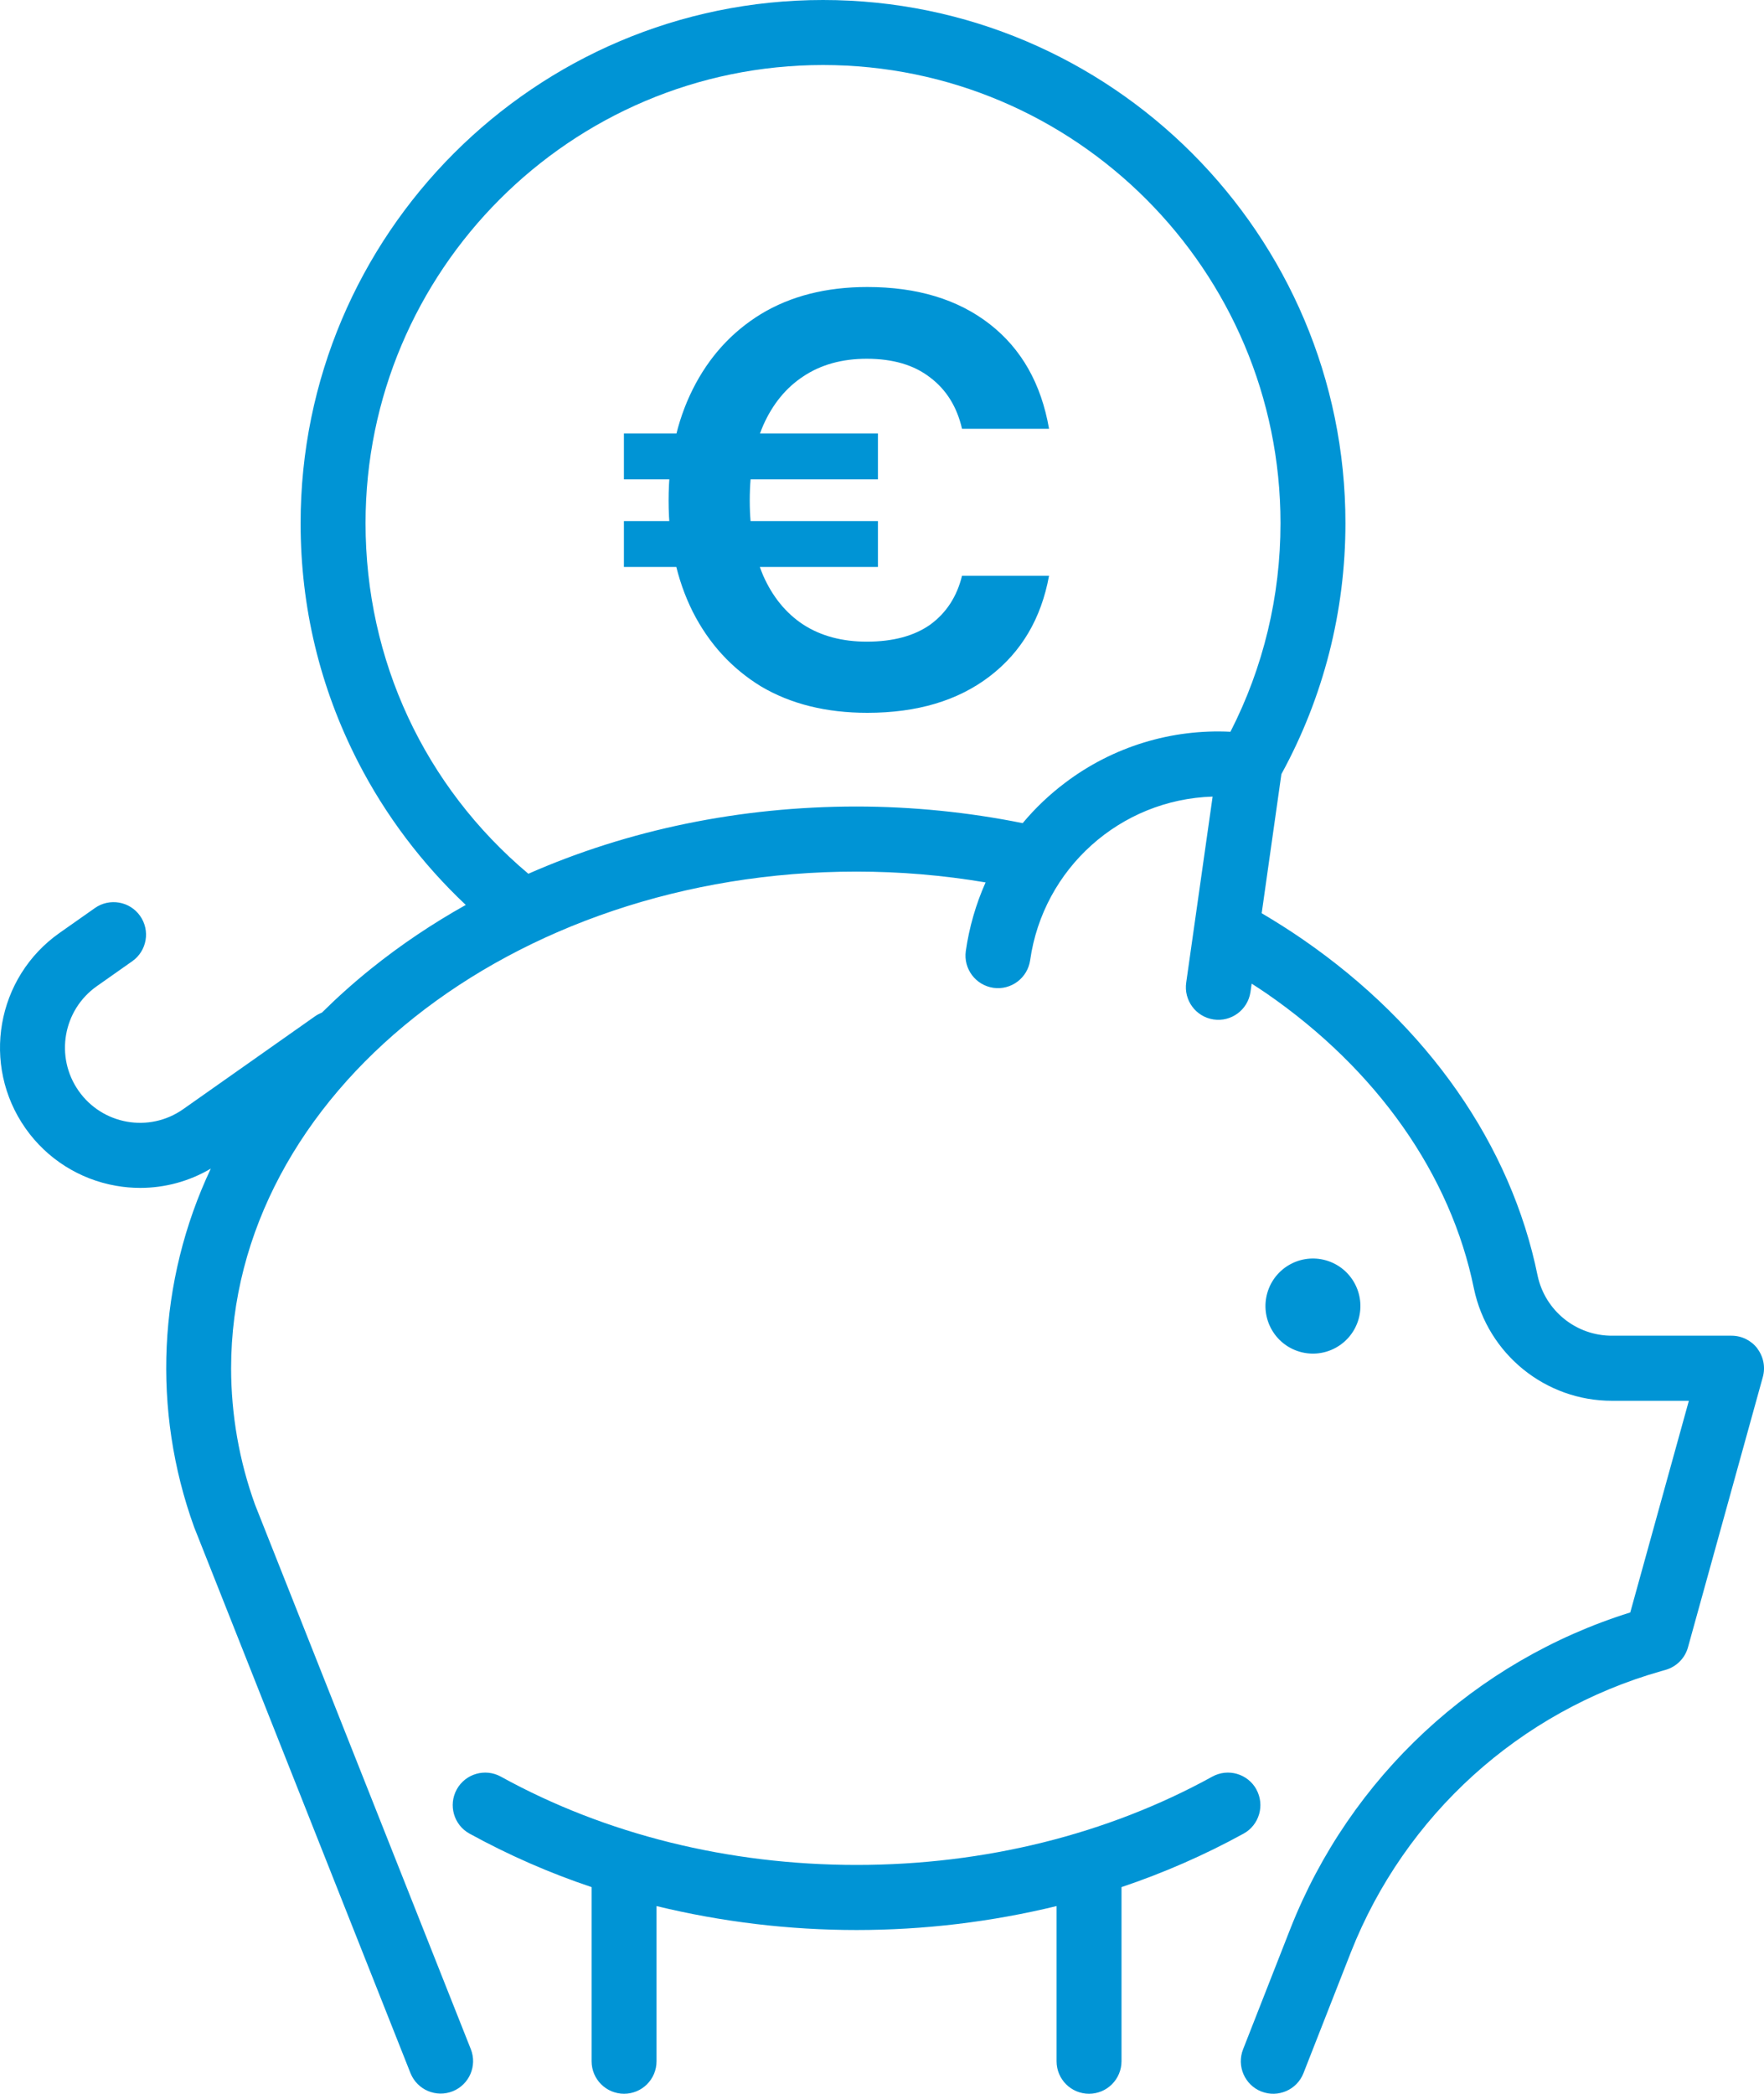 <?xml version="1.0" encoding="UTF-8"?> <svg xmlns="http://www.w3.org/2000/svg" width="75" height="89" viewBox="0 0 75 89" fill="none"><path d="M26.527 24.1V22.15H37.327V24.1H26.527ZM26.527 20.375V18.425H37.327V20.375H26.527ZM36.877 30.3C35.127 30.3 33.619 29.925 32.352 29.175C31.102 28.408 30.136 27.35 29.452 26C28.769 24.633 28.427 23.058 28.427 21.275C28.427 19.492 28.769 17.917 29.452 16.55C30.136 15.183 31.102 14.117 32.352 13.35C33.619 12.583 35.127 12.2 36.877 12.2C38.994 12.2 40.727 12.725 42.077 13.775C43.427 14.825 44.269 16.308 44.602 18.225H40.902C40.686 17.292 40.236 16.567 39.552 16.05C38.869 15.517 37.969 15.25 36.852 15.25C35.802 15.25 34.902 15.5 34.152 16C33.419 16.483 32.852 17.175 32.452 18.075C32.069 18.958 31.877 20.025 31.877 21.275C31.877 22.508 32.069 23.575 32.452 24.475C32.852 25.375 33.419 26.067 34.152 26.55C34.902 27.033 35.802 27.275 36.852 27.275C37.969 27.275 38.869 27.033 39.552 26.55C40.236 26.05 40.686 25.358 40.902 24.475H44.602C44.269 26.292 43.427 27.717 42.077 28.75C40.727 29.783 38.994 30.3 36.877 30.3Z" fill="#0094D5"></path><path d="M51.544 75.519C52.212 75.152 53.051 75.396 53.419 76.064H53.417C53.784 76.733 53.542 77.574 52.874 77.942C51.214 78.853 49.477 79.613 47.683 80.216V87.618C47.682 88.382 47.064 89 46.302 89C45.539 89 44.922 88.382 44.922 87.618V81.022C39.334 82.379 33.502 82.379 27.914 81.022V87.618C27.914 88.382 27.297 89 26.534 89C25.772 89 25.153 88.382 25.153 87.618V80.216C23.359 79.615 21.622 78.853 19.962 77.942C19.294 77.574 19.052 76.733 19.419 76.064C19.786 75.396 20.626 75.152 21.294 75.519C25.75 77.976 30.982 79.273 36.42 79.273C41.858 79.273 47.088 77.974 51.544 75.519ZM34.992 0C47.24 0 57.204 9.977 57.204 22.237C57.204 26 56.265 29.646 54.481 32.906L53.643 38.819C54.243 39.173 54.832 39.545 55.401 39.938C60.703 43.595 64.245 48.669 65.375 54.227C65.696 55.722 67.021 56.786 68.548 56.777H73.622C74.053 56.777 74.46 56.98 74.721 57.323L74.719 57.327C74.979 57.671 75.066 58.117 74.95 58.533L71.768 70.022C71.64 70.487 71.275 70.852 70.811 70.983L70.621 71.037C64.609 72.746 59.735 77.161 57.437 82.98L55.42 88.124C55.142 88.834 54.34 89.183 53.631 88.905C52.922 88.627 52.573 87.823 52.851 87.113L54.868 81.969C57.408 75.537 62.72 70.6 69.314 68.541L71.805 59.544H68.546C65.708 59.549 63.255 57.562 62.668 54.78C61.683 49.928 58.544 45.467 53.834 42.218C53.63 42.078 53.424 41.946 53.217 41.812L53.169 42.148C53.167 42.157 53.165 42.166 53.165 42.175C53.051 42.929 52.347 43.448 51.594 43.334C50.84 43.22 50.322 42.515 50.435 41.76L51.557 33.861C47.627 33.983 44.353 36.918 43.799 40.815C43.69 41.572 42.991 42.097 42.237 41.99C41.482 41.881 40.957 41.182 41.063 40.427C41.207 39.42 41.49 38.438 41.904 37.509C40.091 37.203 38.255 37.049 36.416 37.049C21.755 37.049 9.826 46.521 9.826 58.163C9.828 60.138 10.171 62.099 10.842 63.956L20.02 87.11C20.295 87.813 19.952 88.608 19.253 88.892C18.546 89.178 17.741 88.835 17.455 88.129L8.27 64.954C8.264 64.94 8.259 64.928 8.254 64.914C6.455 59.942 6.708 54.456 8.963 49.674C8.055 50.211 7.019 50.494 5.965 50.494C5.618 50.494 5.273 50.465 4.932 50.404C3.375 50.133 1.991 49.254 1.084 47.962C-0.807 45.27 -0.16 41.553 2.527 39.659L4.037 38.597C4.658 38.161 5.518 38.31 5.956 38.932C6.396 39.555 6.248 40.418 5.625 40.858L4.115 41.921C2.676 42.937 2.331 44.927 3.342 46.369C4.355 47.813 6.346 48.162 7.788 47.148L13.392 43.201C13.483 43.137 13.582 43.085 13.685 43.045C14.35 42.387 15.048 41.763 15.776 41.178C17.03 40.169 18.378 39.264 19.803 38.466C17.945 36.718 16.384 34.651 15.223 32.387C13.603 29.229 12.781 25.814 12.781 22.24C12.781 9.977 22.745 0 34.992 0ZM53.912 54.864C54.272 53.808 55.42 53.244 56.475 53.605C57.529 53.965 58.092 55.114 57.732 56.17C57.372 57.226 56.225 57.79 55.17 57.43C54.115 57.069 53.552 55.921 53.912 54.864ZM34.992 2.764C24.266 2.764 15.542 11.502 15.542 22.24C15.542 28.062 18.051 33.428 22.464 37.141C26.701 35.275 31.468 34.283 36.419 34.283C38.791 34.285 41.157 34.522 43.481 34.99C44.016 34.349 44.623 33.772 45.291 33.27V33.27C47.315 31.74 49.803 30.98 52.315 31.105C53.712 28.375 54.443 25.352 54.443 22.24C54.443 11.5 45.718 2.764 34.992 2.764Z" fill="#0094D5"></path></svg> 